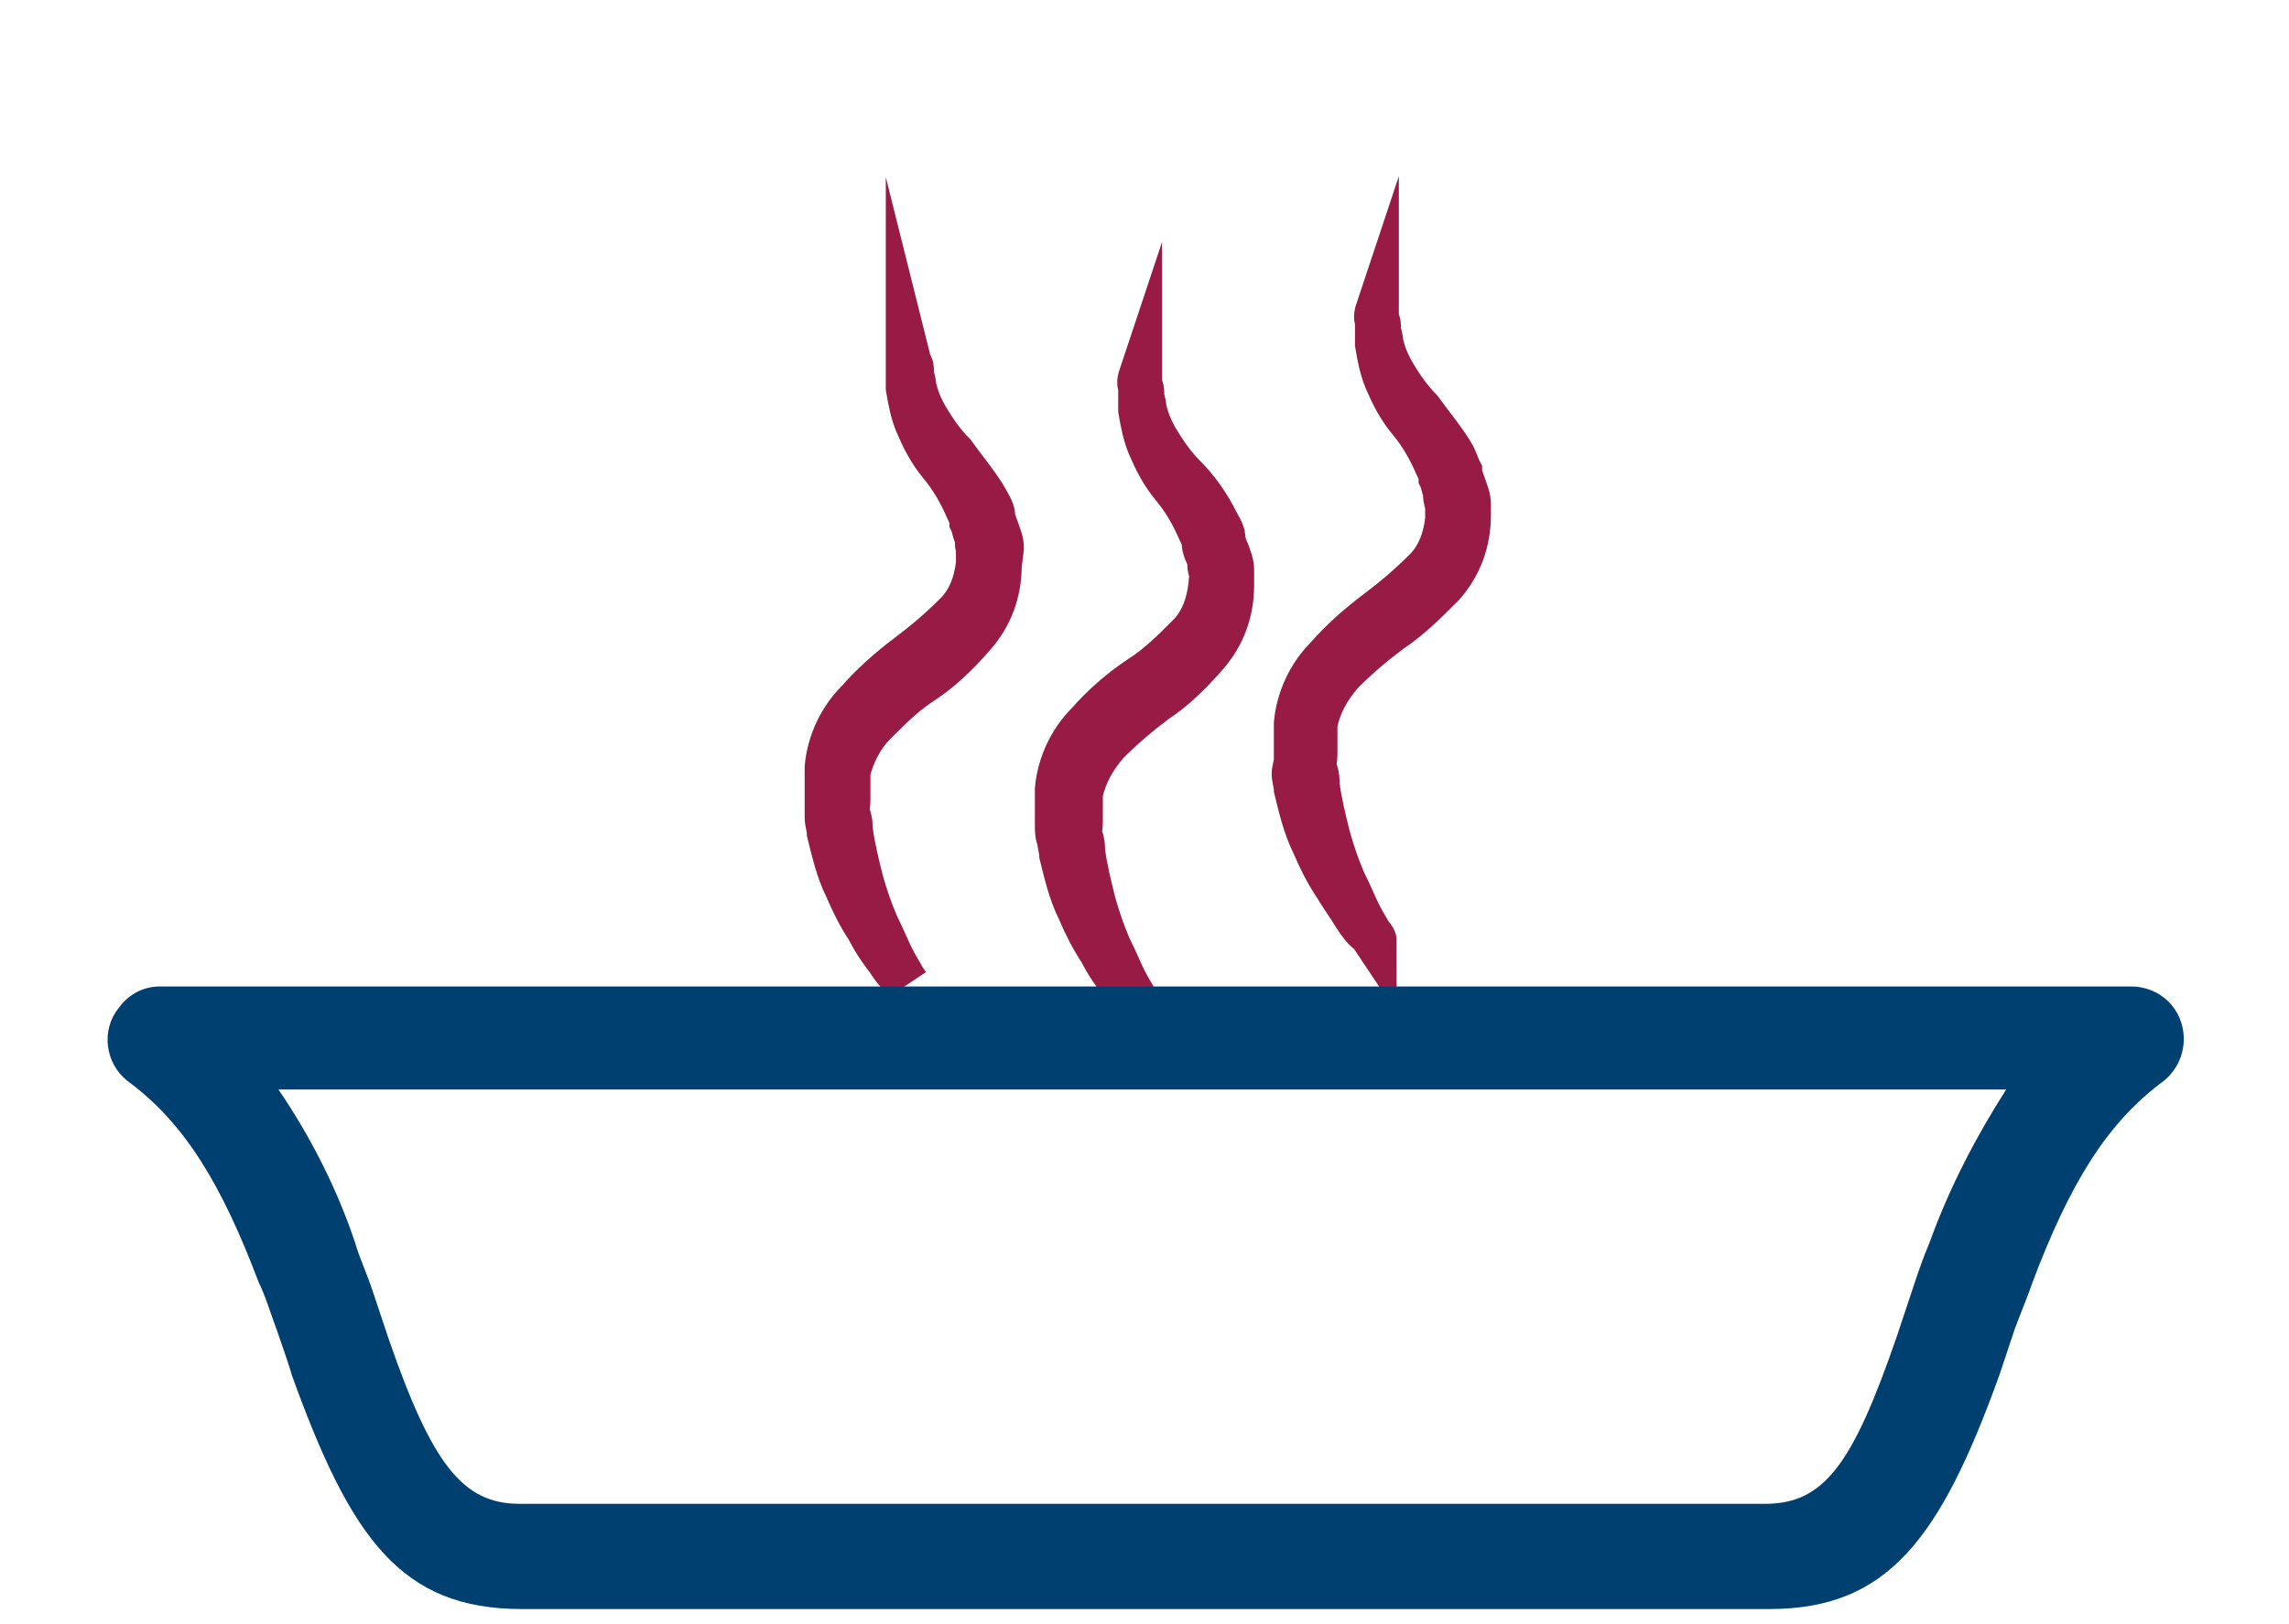 <?xml version="1.0" encoding="utf-8"?>
<!-- Generator: Adobe Illustrator 23.0.4, SVG Export Plug-In . SVG Version: 6.00 Build 0)  -->
<svg version="1.1" id="Layer_1" xmlns="http://www.w3.org/2000/svg" xmlns:xlink="http://www.w3.org/1999/xlink" x="0px" y="0px"
	 viewBox="0 0 104.4 74.1" style="enable-background:new 0 0 104.4 74.1;" xml:space="preserve">
<style type="text/css">
	.st0{fill:#981B45;stroke:#981B45;stroke-width:2;stroke-miterlimit:10;}
	.st1{fill:#004071;}
</style>
<title>Vector Smart Object1</title>
<path class="st0" d="M37.7,37.3c0,0.2,0.1,0.5,0.1,0.7c0.2,0.8,0.4,1.7,0.8,2.5c0.3,0.7,0.6,1.3,1,1.9c0.3,0.6,0.6,1,0.9,1.4
	c0.2,0.3,0.4,0.6,0.7,0.8l0.2,0.3l-0.2-0.3c-0.1-0.2-0.3-0.5-0.5-0.9s-0.4-0.9-0.7-1.5c-0.3-0.7-0.5-1.3-0.7-2
	c-0.2-0.8-0.4-1.6-0.5-2.4c0-0.2,0-0.4-0.1-0.6c-0.1-0.2,0-0.4,0-0.7s0-0.4,0-0.6v-0.4c0-0.1,0-0.2,0-0.3c0.2-0.8,0.6-1.6,1.2-2.2
	c0.7-0.7,1.4-1.4,2.2-1.9c0.9-0.6,1.6-1.3,2.3-2.1c0.8-0.9,1.2-2,1.2-3.2L45.7,25c0-0.3-0.1-0.5-0.2-0.8s-0.2-0.5-0.2-0.7
	S45.1,23,45,22.8c-0.4-0.7-1-1.4-1.5-2.1c-0.5-0.5-0.9-1.1-1.2-1.6c-0.3-0.5-0.5-1-0.6-1.5c0-0.2-0.1-0.4-0.1-0.6s0-0.3-0.1-0.4
	l-0.1-0.4c0,0,0,0.1,0,0.4c0,0.2,0,0.3,0,0.5s0,0.4,0,0.6c0.1,0.6,0.2,1.1,0.4,1.6c0.3,0.7,0.6,1.3,1.1,1.9c0.5,0.6,0.9,1.3,1.2,2
	c0.1,0.2,0.2,0.4,0.2,0.6c0.1,0.2,0.1,0.4,0.2,0.6s0,0.4,0.1,0.6v0.7c-0.1,0.9-0.4,1.7-1,2.3c-0.7,0.7-1.4,1.3-2.2,1.9
	c-0.8,0.6-1.6,1.3-2.3,2.1c-0.8,0.8-1.3,1.9-1.4,3c0,0.1,0,0.3,0,0.4v0.4c0,0.3,0,0.5,0,0.8S37.7,37.1,37.7,37.3z"/>
<path class="st0" d="M48.3,38.3c0,0.2,0.1,0.5,0.1,0.7c0.2,0.8,0.4,1.7,0.8,2.5c0.3,0.7,0.6,1.3,1,1.9c0.3,0.6,0.6,1,0.9,1.4
	s0.5,0.6,0.7,0.8s0.2,0.3,0.2,0.3l-0.2-0.3c-0.1-0.2-0.3-0.5-0.5-0.9s-0.4-0.9-0.7-1.5c-0.3-0.7-0.5-1.3-0.7-2
	c-0.2-0.8-0.4-1.6-0.5-2.4c0-0.2,0-0.4-0.1-0.6c-0.1-0.2,0-0.4,0-0.7v-0.6v-0.4c0-0.1,0-0.2,0-0.3c0.2-0.9,0.6-1.6,1.2-2.3
	c0.7-0.7,1.4-1.3,2.2-1.9c0.9-0.6,1.6-1.3,2.3-2.1c0.8-0.9,1.2-2,1.2-3.2L56.2,26c0-0.3-0.1-0.5-0.2-0.8c-0.1-0.2-0.2-0.5-0.2-0.7
	s-0.2-0.5-0.3-0.7c-0.4-0.8-0.9-1.5-1.5-2.1c-0.5-0.5-0.9-1.1-1.2-1.6c-0.3-0.5-0.5-1-0.6-1.5c0-0.2-0.1-0.4-0.1-0.6
	c0-0.2,0-0.3-0.1-0.4s0-0.4,0-0.4s0,0.1,0,0.4s0,0.3,0,0.5s0,0.4,0,0.6c0.1,0.6,0.2,1.1,0.4,1.6c0.3,0.7,0.6,1.3,1.1,1.9
	c0.5,0.6,0.9,1.3,1.2,2c0.1,0.2,0.2,0.4,0.2,0.6s0.1,0.4,0.2,0.6s0,0.4,0.1,0.6s0,0.5,0,0.7c-0.1,0.9-0.4,1.7-1,2.3
	c-0.7,0.7-1.4,1.4-2.2,1.9c-0.9,0.6-1.7,1.3-2.4,2.1c-0.8,0.8-1.3,1.9-1.4,3c0,0.1,0,0.3,0,0.4v0.4c0,0.3,0,0.5,0,0.8
	S48.2,38.1,48.3,38.3z"/>
<path class="st0" d="M59,35.3c0,0.2,0.1,0.5,0.1,0.7c0.2,0.8,0.4,1.7,0.8,2.5c0.3,0.7,0.6,1.3,1,1.9c0.3,0.5,0.6,0.9,0.9,1.4
	c0.2,0.3,0.4,0.6,0.7,0.8c0.2,0.2,0.2,0.3,0.2,0.3l-0.2-0.3c-0.1-0.2-0.3-0.5-0.5-0.9s-0.4-0.9-0.7-1.5c-0.3-0.7-0.5-1.3-0.7-2
	c-0.2-0.8-0.4-1.6-0.5-2.4c0-0.2,0-0.4-0.1-0.7c-0.1-0.2,0-0.4,0-0.7v-0.7v-0.4c0-0.1,0-0.2,0-0.3c0.2-0.9,0.6-1.6,1.2-2.3
	c0.7-0.7,1.4-1.3,2.2-1.9c0.9-0.6,1.6-1.3,2.4-2.1c0.8-0.9,1.2-2,1.2-3.2L67,23c0-0.3-0.1-0.5-0.2-0.8s-0.2-0.5-0.2-0.7
	c-0.1-0.2-0.2-0.5-0.3-0.7c-0.4-0.7-1-1.4-1.5-2.1c-0.5-0.5-0.9-1.1-1.2-1.6c-0.3-0.5-0.5-1-0.6-1.5c0-0.2-0.1-0.4-0.1-0.6
	s0-0.3-0.1-0.4s0-0.4,0-0.4s0,0.1,0,0.4s0,0.3,0,0.5s0,0.4,0,0.6c0.1,0.6,0.2,1.1,0.4,1.6c0.3,0.7,0.6,1.3,1.1,1.9
	c0.5,0.6,0.9,1.3,1.2,2c0.1,0.2,0.2,0.4,0.2,0.6c0.1,0.2,0.1,0.4,0.2,0.6c0,0.2,0,0.4,0.1,0.6v0.7c-0.1,0.9-0.4,1.7-1,2.3
	c-0.7,0.7-1.4,1.3-2.2,1.9c-0.8,0.6-1.6,1.3-2.3,2.1c-0.8,0.8-1.3,1.9-1.4,3c0,0.1,0,0.3,0,0.4v0.4c0,0.3,0,0.5,0,0.8
	S59,35.1,59,35.3z"/>
<path class="st1" d="M16.2,56.7c0.2,0.7,0.5,1.3,0.8,2.2l0.7,2.1c2,5.8,3.4,7.6,6,7.6h56.8c2.7,0,4-1.8,6-7.6l0.7-2.1
	c0.3-0.9,0.5-1.5,0.8-2.2c0.9-2.5,2.1-4.8,3.5-7H12.7C14.2,51.9,15.4,54.3,16.2,56.7z M7.3,45h89.9c1.3,0,2.4,1,2.4,2.4
	c0,0.7-0.3,1.4-0.9,1.9c-2.6,1.9-4.3,4.7-6,9.2c-0.2,0.6-0.5,1.3-0.8,2.1l-0.7,2.1c-2.7,7.5-5.1,10.7-10.5,10.7H23.8
	c-5.5,0-7.8-3.2-10.5-10.7c-0.1-0.4-0.6-1.8-0.7-2.1c-0.3-0.8-0.5-1.5-0.8-2.1c-1.7-4.5-3.4-7.3-6-9.2c-1-0.8-1.2-2.3-0.4-3.3
	C5.9,45.3,6.6,45,7.3,45z"/>
</svg>
